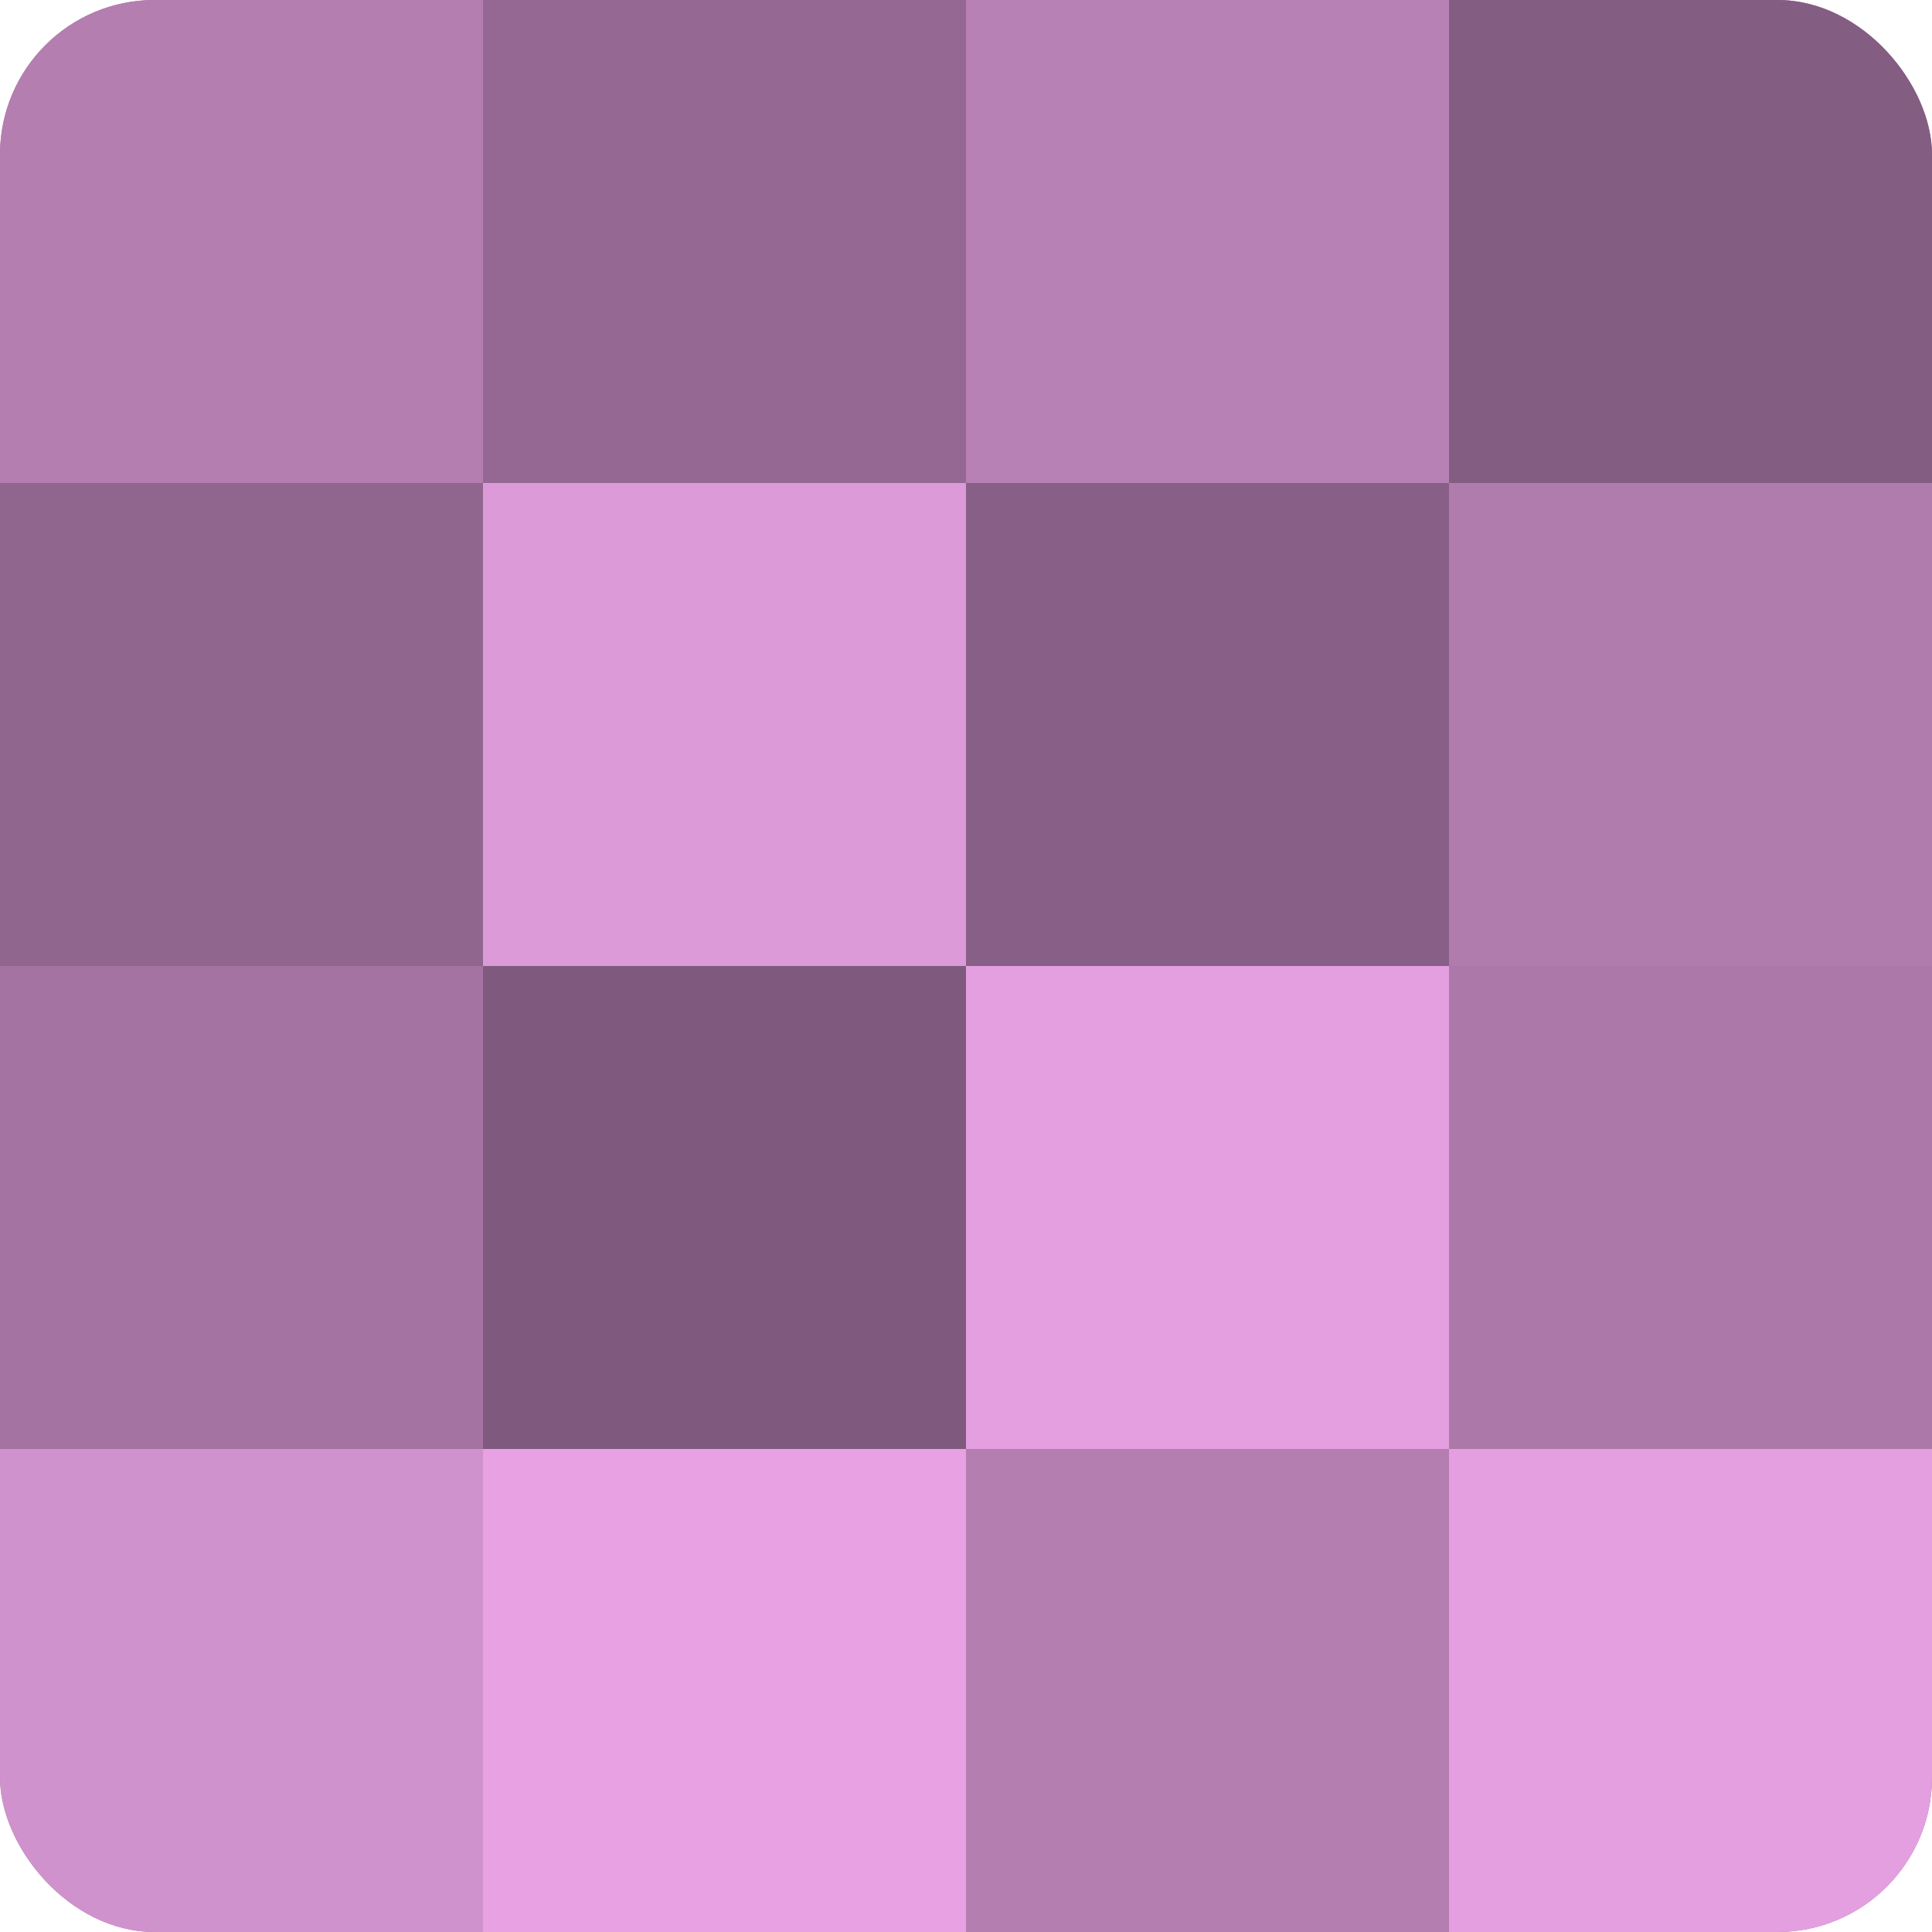 <?xml version="1.0" encoding="UTF-8"?>
<svg xmlns="http://www.w3.org/2000/svg" width="60" height="60" viewBox="0 0 100 100" preserveAspectRatio="xMidYMid meet"><defs><clipPath id="c" width="100" height="100"><rect width="100" height="100" rx="8" ry="8"/></clipPath></defs><g clip-path="url(#c)"><rect width="100" height="100" fill="#a0709d"/><rect width="25" height="25" fill="#b47eb1"/><rect y="25" width="25" height="25" fill="#90658e"/><rect y="50" width="25" height="25" fill="#a473a1"/><rect y="75" width="25" height="25" fill="#d092cd"/><rect x="25" width="25" height="25" fill="#946892"/><rect x="25" y="25" width="25" height="25" fill="#dc9ad8"/><rect x="25" y="50" width="25" height="25" fill="#805a7e"/><rect x="25" y="75" width="25" height="25" fill="#e8a2e4"/><rect x="50" width="25" height="25" fill="#b881b5"/><rect x="50" y="25" width="25" height="25" fill="#885f86"/><rect x="50" y="50" width="25" height="25" fill="#e49fe0"/><rect x="50" y="75" width="25" height="25" fill="#b47eb1"/><rect x="75" width="25" height="25" fill="#845d82"/><rect x="75" y="25" width="25" height="25" fill="#b07bad"/><rect x="75" y="50" width="25" height="25" fill="#ac78a9"/><rect x="75" y="75" width="25" height="25" fill="#e49fe0"/></g></svg>
